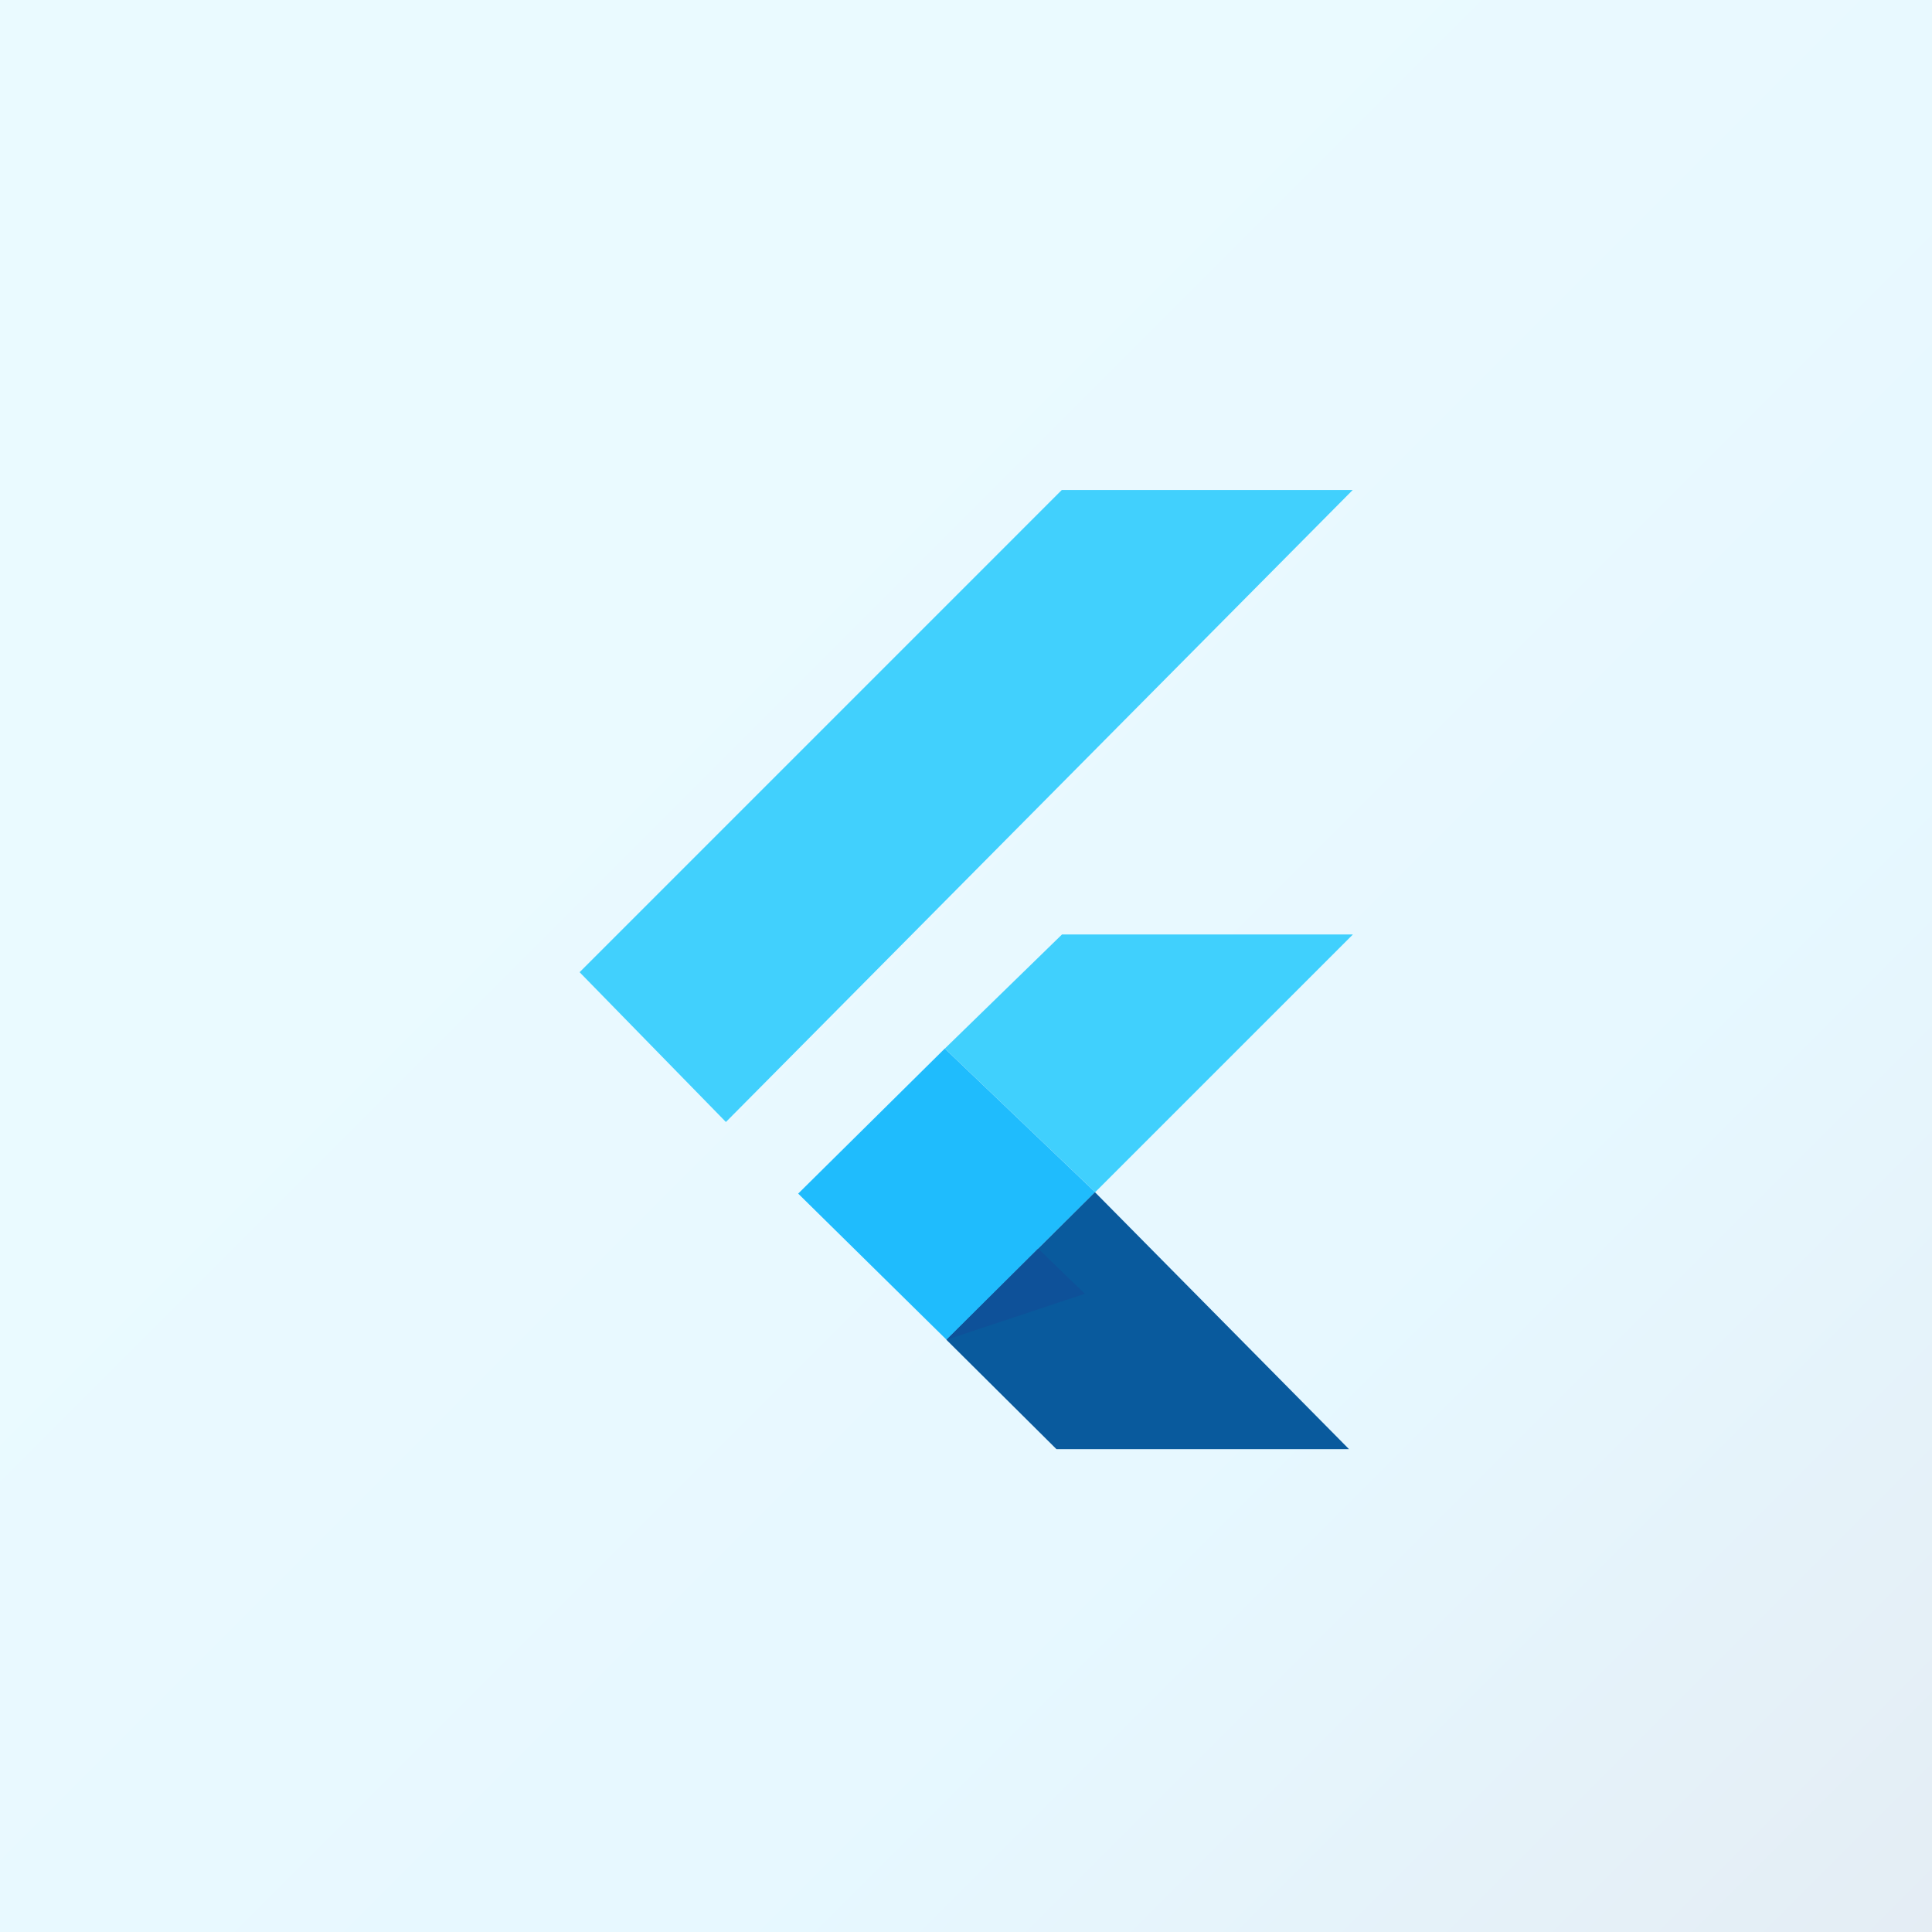 <svg width="110" height="110" viewBox="0 0 110 110" fill="none" xmlns="http://www.w3.org/2000/svg">
<rect width="110" height="110" fill="url(#paint0_linear_5033_68)"/>
<path d="M53.797 59.7L60.465 53.205H77.029L62.355 67.878L53.797 59.7Z" fill="#40D0FD"/>
<path d="M33 55.353L41.331 63.882L77.016 27.9H60.452L33 55.353Z" fill="#41D0FD"/>
<path d="M45.445 67.959L53.895 76.283L62.35 67.877L53.792 59.7L45.445 67.959Z" fill="#1FBCFD"/>
<path d="M53.887 76.284L62.342 67.878L76.809 82.51H60.152L53.887 76.284Z" fill="#095A9D"/>
<path d="M53.887 76.284L61.765 73.663L59.11 71.09L53.887 76.284Z" fill="#0E5199"/>
<defs>
<linearGradient id="paint0_linear_5033_68" x1="0" y1="0" x2="110" y2="110" gradientUnits="userSpaceOnUse">
<stop stop-color="#41D0FD" stop-opacity="0.11"/>
<stop offset="0.316" stop-color="#40D0FD" stop-opacity="0.11"/>
<stop offset="0.706" stop-color="#1FBCFD" stop-opacity="0.11"/>
<stop offset="1" stop-color="#095A9D" stop-opacity="0.11"/>
</linearGradient>
</defs>
</svg>
